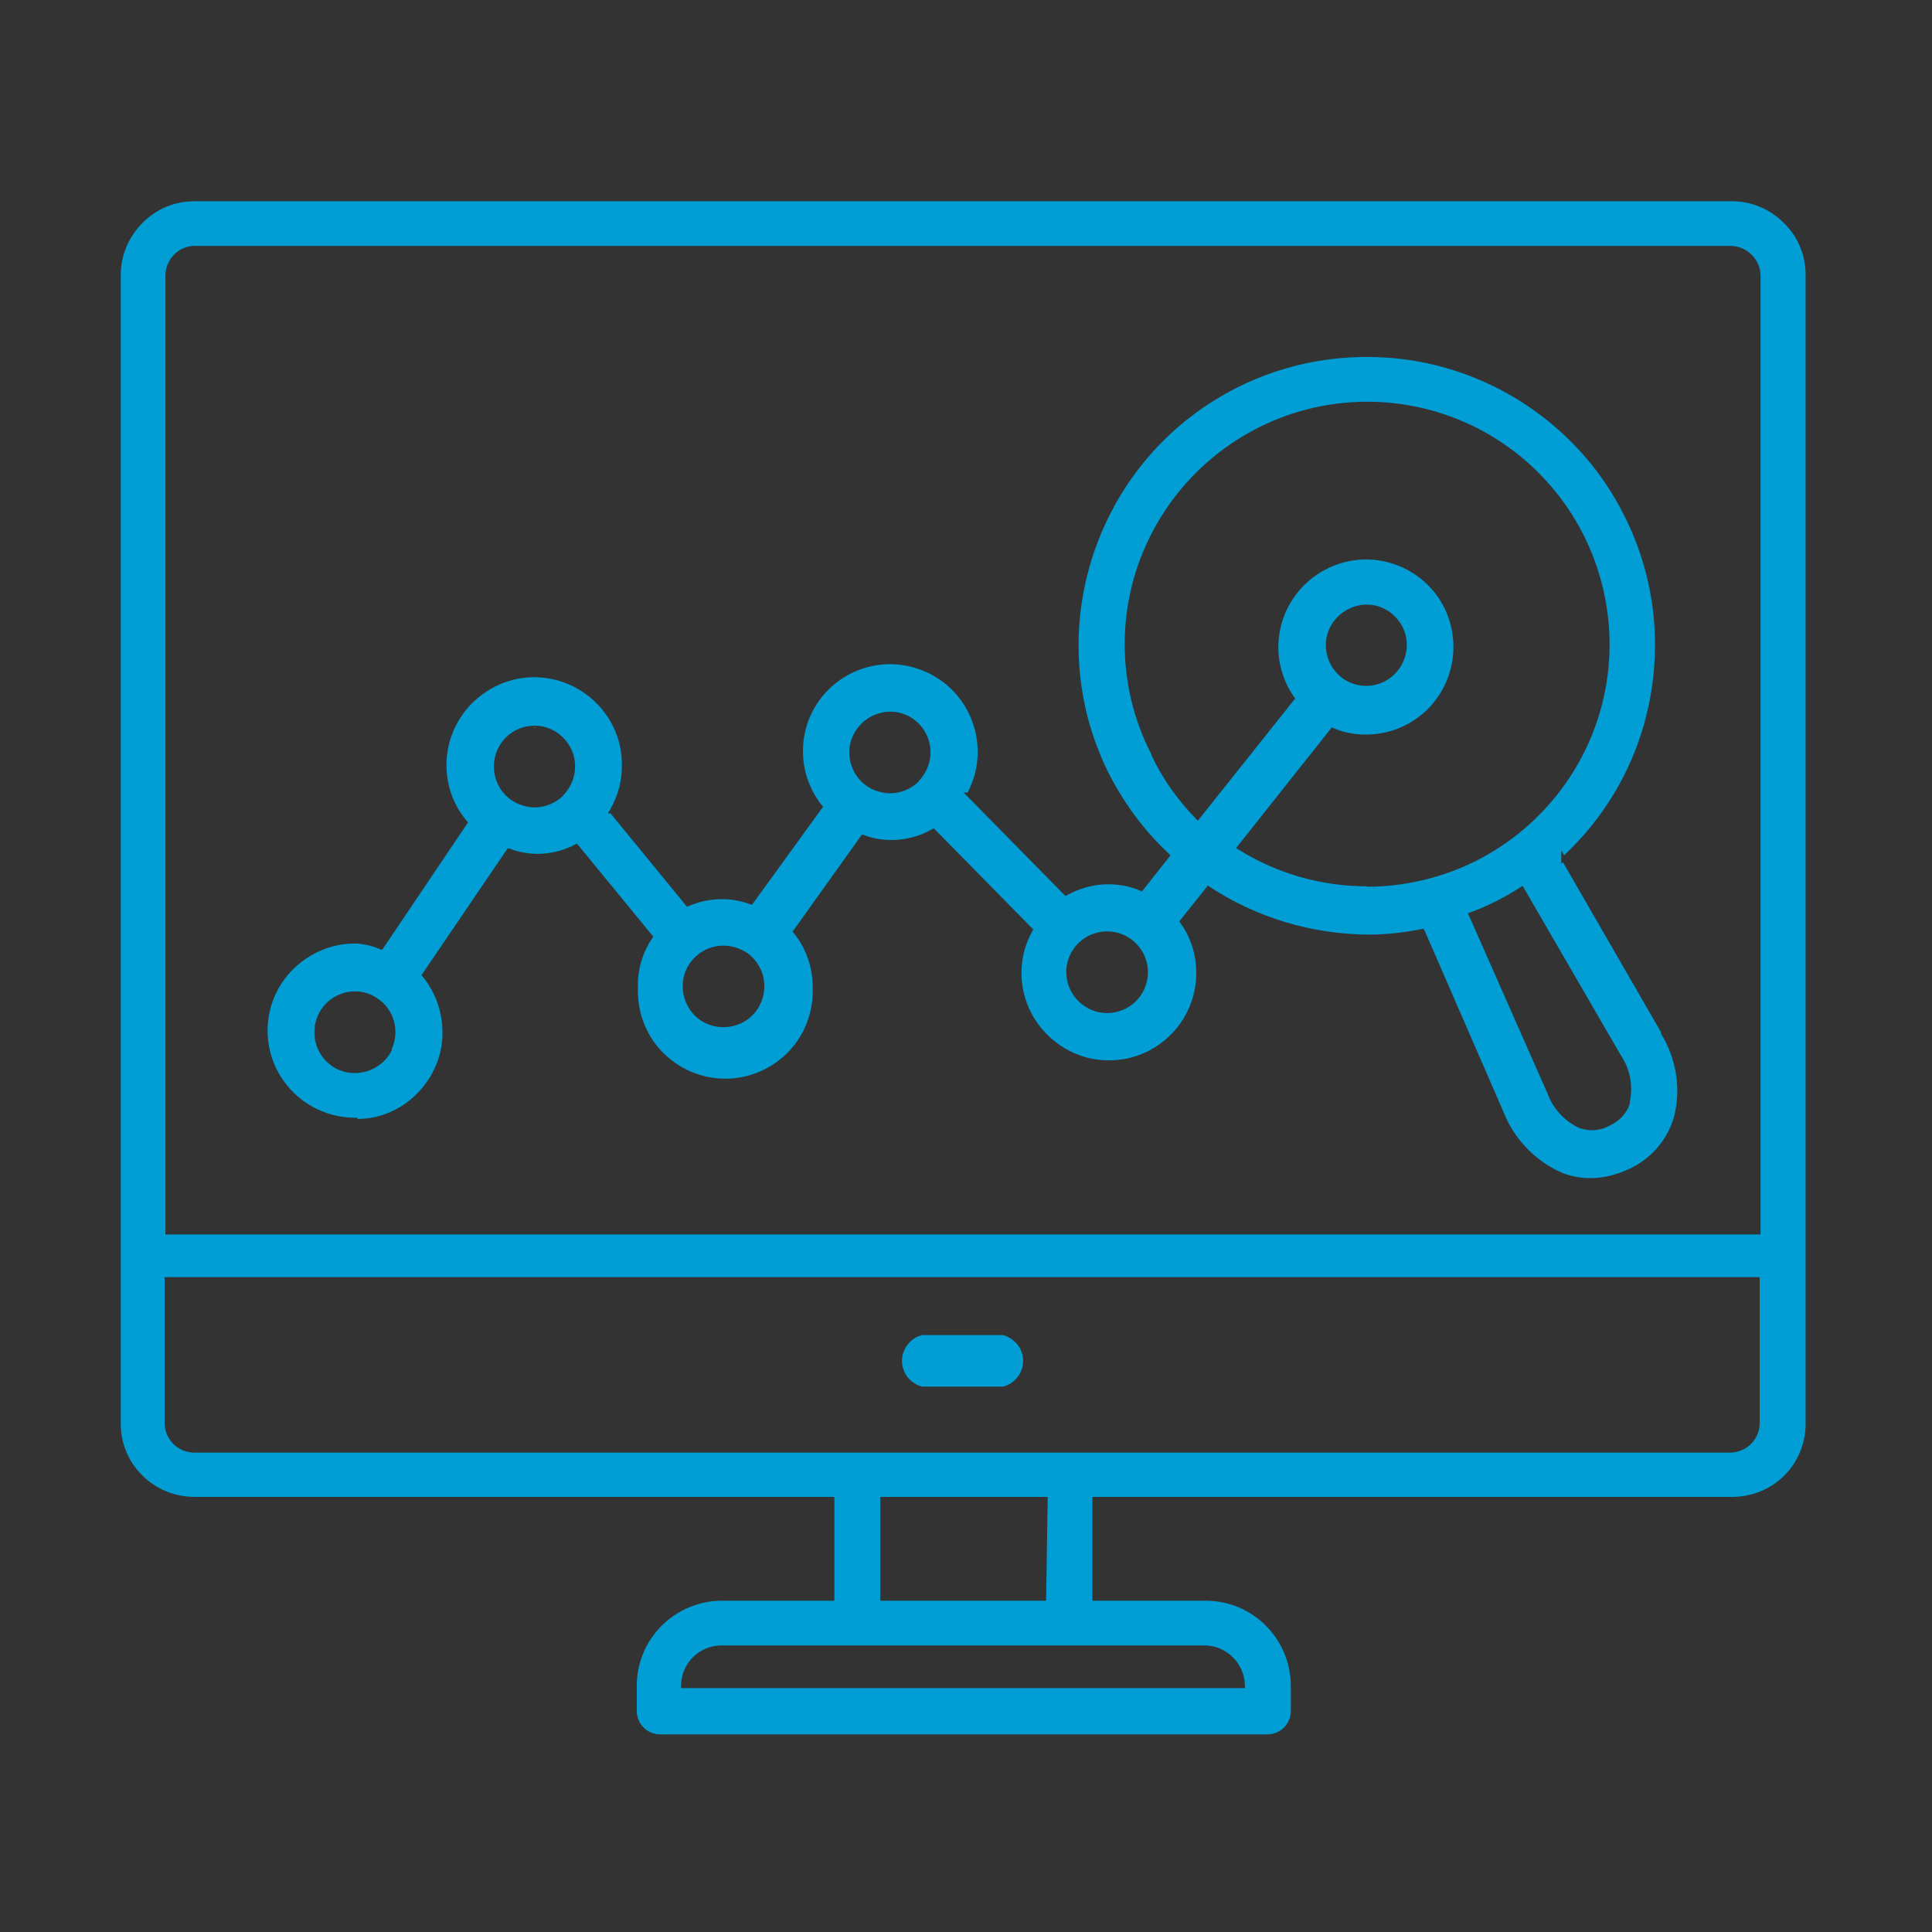 <?xml version="1.0" encoding="UTF-8"?> <svg xmlns="http://www.w3.org/2000/svg" width="48" height="48" viewBox="0 0 48 48" fill="none"><rect x="0" y="0" width="48" height="48" fill="#333333" stroke="none"/><path d="M4.83 5C4.34 5 3.88 5.19 3.54 5.54C3.19 5.89 3 6.35 3 6.83V35.37C3 35.86 3.19 36.32 3.54 36.66C3.88 37 4.35 37.19 4.83 37.19H20.73V39.77H17.93C17.37 39.77 16.83 40 16.44 40.39C16.04 40.79 15.82 41.32 15.82 41.89V42.51C15.82 42.66 15.88 42.81 15.99 42.92C16.1 43.03 16.25 43.09 16.4 43.09H31.49C31.64 43.09 31.79 43.03 31.9 42.92C32.01 42.81 32.07 42.66 32.07 42.51V41.89C32.07 41.33 31.85 40.79 31.45 40.39C31.05 39.99 30.52 39.77 29.96 39.77H27.14V37.19H43.04C43.52 37.19 43.99 37 44.33 36.66C44.67 36.32 44.86 35.86 44.86 35.37V6.83C44.86 6.34 44.67 5.88 44.32 5.54C43.97 5.19 43.51 5 43.03 5H4.83ZM29.92 40.88C30.47 40.88 30.91 41.32 30.93 41.86V41.94H16.92V41.86C16.94 41.31 17.38 40.88 17.93 40.88H29.93H29.92ZM21.87 39.77V37.19H26.03L25.99 39.77H21.86H21.87ZM43.72 35.35C43.72 35.75 43.41 36.07 43.01 36.09H4.83C4.42 36.09 4.09 35.76 4.09 35.35V31.73H43.72V35.35ZM43.74 30.67H4.11V6.83C4.12 6.44 4.43 6.12 4.82 6.11H43C43.19 6.11 43.38 6.19 43.52 6.33C43.66 6.47 43.74 6.65 43.74 6.85V30.68V30.67Z" fill="#009ED5"></path><path d="M24.92 33.17H22.91C22.62 33.24 22.41 33.51 22.41 33.81C22.41 34.11 22.61 34.37 22.91 34.45H24.92C25.21 34.38 25.42 34.11 25.42 33.81C25.42 33.51 25.21 33.25 24.92 33.17Z" fill="#009ED5"></path><path d="M41.27 25.65L38.83 21.42L38.79 21.46V21.13L38.86 21.25C40.15 20.04 40.94 18.41 41.09 16.65C41.25 14.87 40.73 13.1 39.65 11.68C38.56 10.26 36.99 9.3 35.23 8.98C33.47 8.67 31.66 9.01 30.15 9.96C28.63 10.91 27.54 12.39 27.06 14.11C26.58 15.84 26.76 17.67 27.57 19.26C27.95 19.99 28.44 20.65 29.04 21.21L29.08 21.25L29.05 21.29L28.37 22.15L28.33 22.13C28.08 22.02 27.81 21.97 27.53 21.97C27.17 21.97 26.82 22.07 26.51 22.24L26.47 22.26L26.44 22.23L23.94 19.69H24.04C24.35 19.11 24.37 18.41 24.11 17.81C23.84 17.19 23.31 16.74 22.65 16.57C21.99 16.4 21.31 16.55 20.78 16.96C20.25 17.37 19.94 18.01 19.95 18.68C19.95 19.16 20.12 19.63 20.42 20.01L20.45 20.04L20.43 20.07L18.69 22.47H18.65C18.15 22.28 17.6 22.3 17.11 22.51L17.07 22.53L15.17 20.21H15.1L15.15 20.13C15.34 19.8 15.45 19.43 15.45 19.05C15.47 18.33 15.13 17.66 14.55 17.24C13.97 16.82 13.22 16.71 12.55 16.95C11.88 17.19 11.36 17.74 11.17 18.43C10.98 19.12 11.14 19.86 11.6 20.4L11.63 20.43L11.61 20.46L9.5 23.59H9.46C9.26 23.5 9.04 23.45 8.82 23.44C8.05 23.44 7.33 23.86 6.94 24.52C6.55 25.19 6.55 26.02 6.94 26.69C7.33 27.36 8.05 27.77 8.82 27.77H8.88V27.8C9.41 27.8 9.92 27.59 10.31 27.22C10.71 26.84 10.96 26.33 10.99 25.78C11.02 25.23 10.85 24.69 10.5 24.26L10.47 24.23L10.49 24.2L12.61 21.08H12.65C13.19 21.29 13.78 21.25 14.29 20.98L14.33 20.96L14.36 20.99L16.23 23.27L16.21 23.3C15.97 23.66 15.84 24.07 15.85 24.5C15.82 25.1 16.03 25.69 16.44 26.12C16.85 26.55 17.42 26.8 18.02 26.8C18.62 26.8 19.19 26.55 19.6 26.12C20.01 25.69 20.22 25.1 20.19 24.51C20.19 24.02 20.02 23.55 19.72 23.18L19.69 23.15L19.71 23.12L21.41 20.74H21.45C21.67 20.83 21.91 20.87 22.14 20.87C22.49 20.87 22.85 20.78 23.16 20.6L23.2 20.58L23.23 20.61L25.67 23.09L25.65 23.13C25.32 23.72 25.29 24.42 25.56 25.04C25.83 25.65 26.37 26.11 27.02 26.28C27.67 26.44 28.37 26.3 28.89 25.88C29.42 25.47 29.73 24.82 29.72 24.16C29.72 23.71 29.58 23.28 29.32 22.92L29.3 22.89L30.01 22L30.05 22.03C31.22 22.8 32.59 23.21 33.99 23.22C34.44 23.22 34.89 23.17 35.33 23.08H35.37L35.39 23.11L37.36 27.64C37.63 28.32 38.17 28.87 38.84 29.15C39.05 29.23 39.28 29.27 39.51 29.27C39.86 29.27 40.19 29.18 40.5 29.03C41.03 28.78 41.43 28.31 41.59 27.75C41.77 27.05 41.65 26.29 41.26 25.67L41.27 25.65ZM9.74 26.08C9.57 26.44 9.2 26.66 8.82 26.66C8.72 26.66 8.63 26.65 8.53 26.62C8.05 26.48 7.75 26 7.82 25.5C7.89 25 8.32 24.63 8.82 24.63C9.02 24.63 9.21 24.69 9.37 24.8C9.79 25.07 9.94 25.62 9.73 26.07L9.74 26.08ZM14 19.76C13.81 19.95 13.55 20.06 13.28 20.06C13.15 20.06 13.02 20.03 12.89 19.98C12.51 19.82 12.27 19.45 12.27 19.04C12.27 18.77 12.38 18.51 12.57 18.32C12.76 18.13 13.01 18.03 13.28 18.03H13.29C13.69 18.03 14.05 18.28 14.21 18.65C14.37 19.03 14.28 19.47 13.99 19.76H14ZM18.22 25.49C18.14 25.51 18.05 25.52 17.97 25.52C17.6 25.52 17.25 25.32 17.08 24.98C16.86 24.57 16.95 24.06 17.3 23.75C17.65 23.44 18.16 23.41 18.55 23.67H18.56C18.83 23.87 18.99 24.17 18.99 24.5C18.99 24.97 18.68 25.38 18.22 25.49ZM22.83 19.41C22.64 19.6 22.38 19.71 22.11 19.71C21.98 19.71 21.85 19.68 21.72 19.63C21.34 19.47 21.1 19.1 21.1 18.69C21.1 18.14 21.56 17.69 22.11 17.68C22.52 17.68 22.88 17.92 23.04 18.3C23.2 18.68 23.11 19.12 22.82 19.41H22.83ZM27.9 25.09C27.77 25.14 27.64 25.17 27.51 25.17C27.25 25.17 26.99 25.07 26.79 24.87C26.5 24.58 26.41 24.14 26.57 23.76C26.73 23.38 27.1 23.14 27.51 23.14C28.06 23.14 28.52 23.59 28.52 24.15C28.52 24.56 28.28 24.93 27.9 25.09ZM33.96 22.02C32.84 22.02 31.73 21.71 30.76 21.1L30.71 21.07L33.09 18.07L33.13 18.09C33.38 18.2 33.65 18.25 33.93 18.25C34.51 18.25 35.05 18.03 35.47 17.62C35.88 17.21 36.11 16.65 36.11 16.08C36.11 15.5 35.89 14.95 35.48 14.54C35.07 14.13 34.51 13.9 33.94 13.9C33.37 13.9 32.81 14.13 32.4 14.54C31.99 14.95 31.76 15.5 31.76 16.08C31.76 16.53 31.9 16.96 32.16 17.33L32.18 17.36L32.15 17.39L29.76 20.39L29.72 20.35C29.27 19.89 28.89 19.36 28.61 18.77V18.75C27.71 17.01 27.72 14.93 28.64 13.2C29.55 11.47 31.26 10.28 33.2 10.03C35.14 9.78 37.09 10.49 38.41 11.94C39.73 13.38 40.27 15.39 39.85 17.3C39.43 19.21 38.1 20.8 36.3 21.56C35.55 21.87 34.76 22.03 33.97 22.03L33.96 22.02ZM32.94 16.03C32.94 15.62 33.19 15.26 33.57 15.1C33.95 14.94 34.38 15.03 34.66 15.32C34.95 15.61 35.03 16.04 34.87 16.42C34.71 16.8 34.35 17.04 33.94 17.04C33.67 17.04 33.41 16.93 33.23 16.74C33.04 16.55 32.94 16.29 32.94 16.02V16.03ZM40.5 27.39C40.43 27.65 40.24 27.85 40 27.96C39.86 28.04 39.71 28.08 39.55 28.08C39.45 28.08 39.35 28.06 39.25 28.03C38.87 27.86 38.58 27.54 38.44 27.15L36.47 22.69L36.52 22.67C36.75 22.59 36.97 22.49 37.17 22.39C37.37 22.29 37.58 22.17 37.78 22.04L37.83 22.01L40.27 26.22C40.5 26.56 40.58 26.98 40.49 27.38L40.5 27.39Z" fill="#009ED5"></path><path d="M13.28 18.08L13.29 18.09L13.3 18.08H13.28Z" fill="white"></path></svg> 